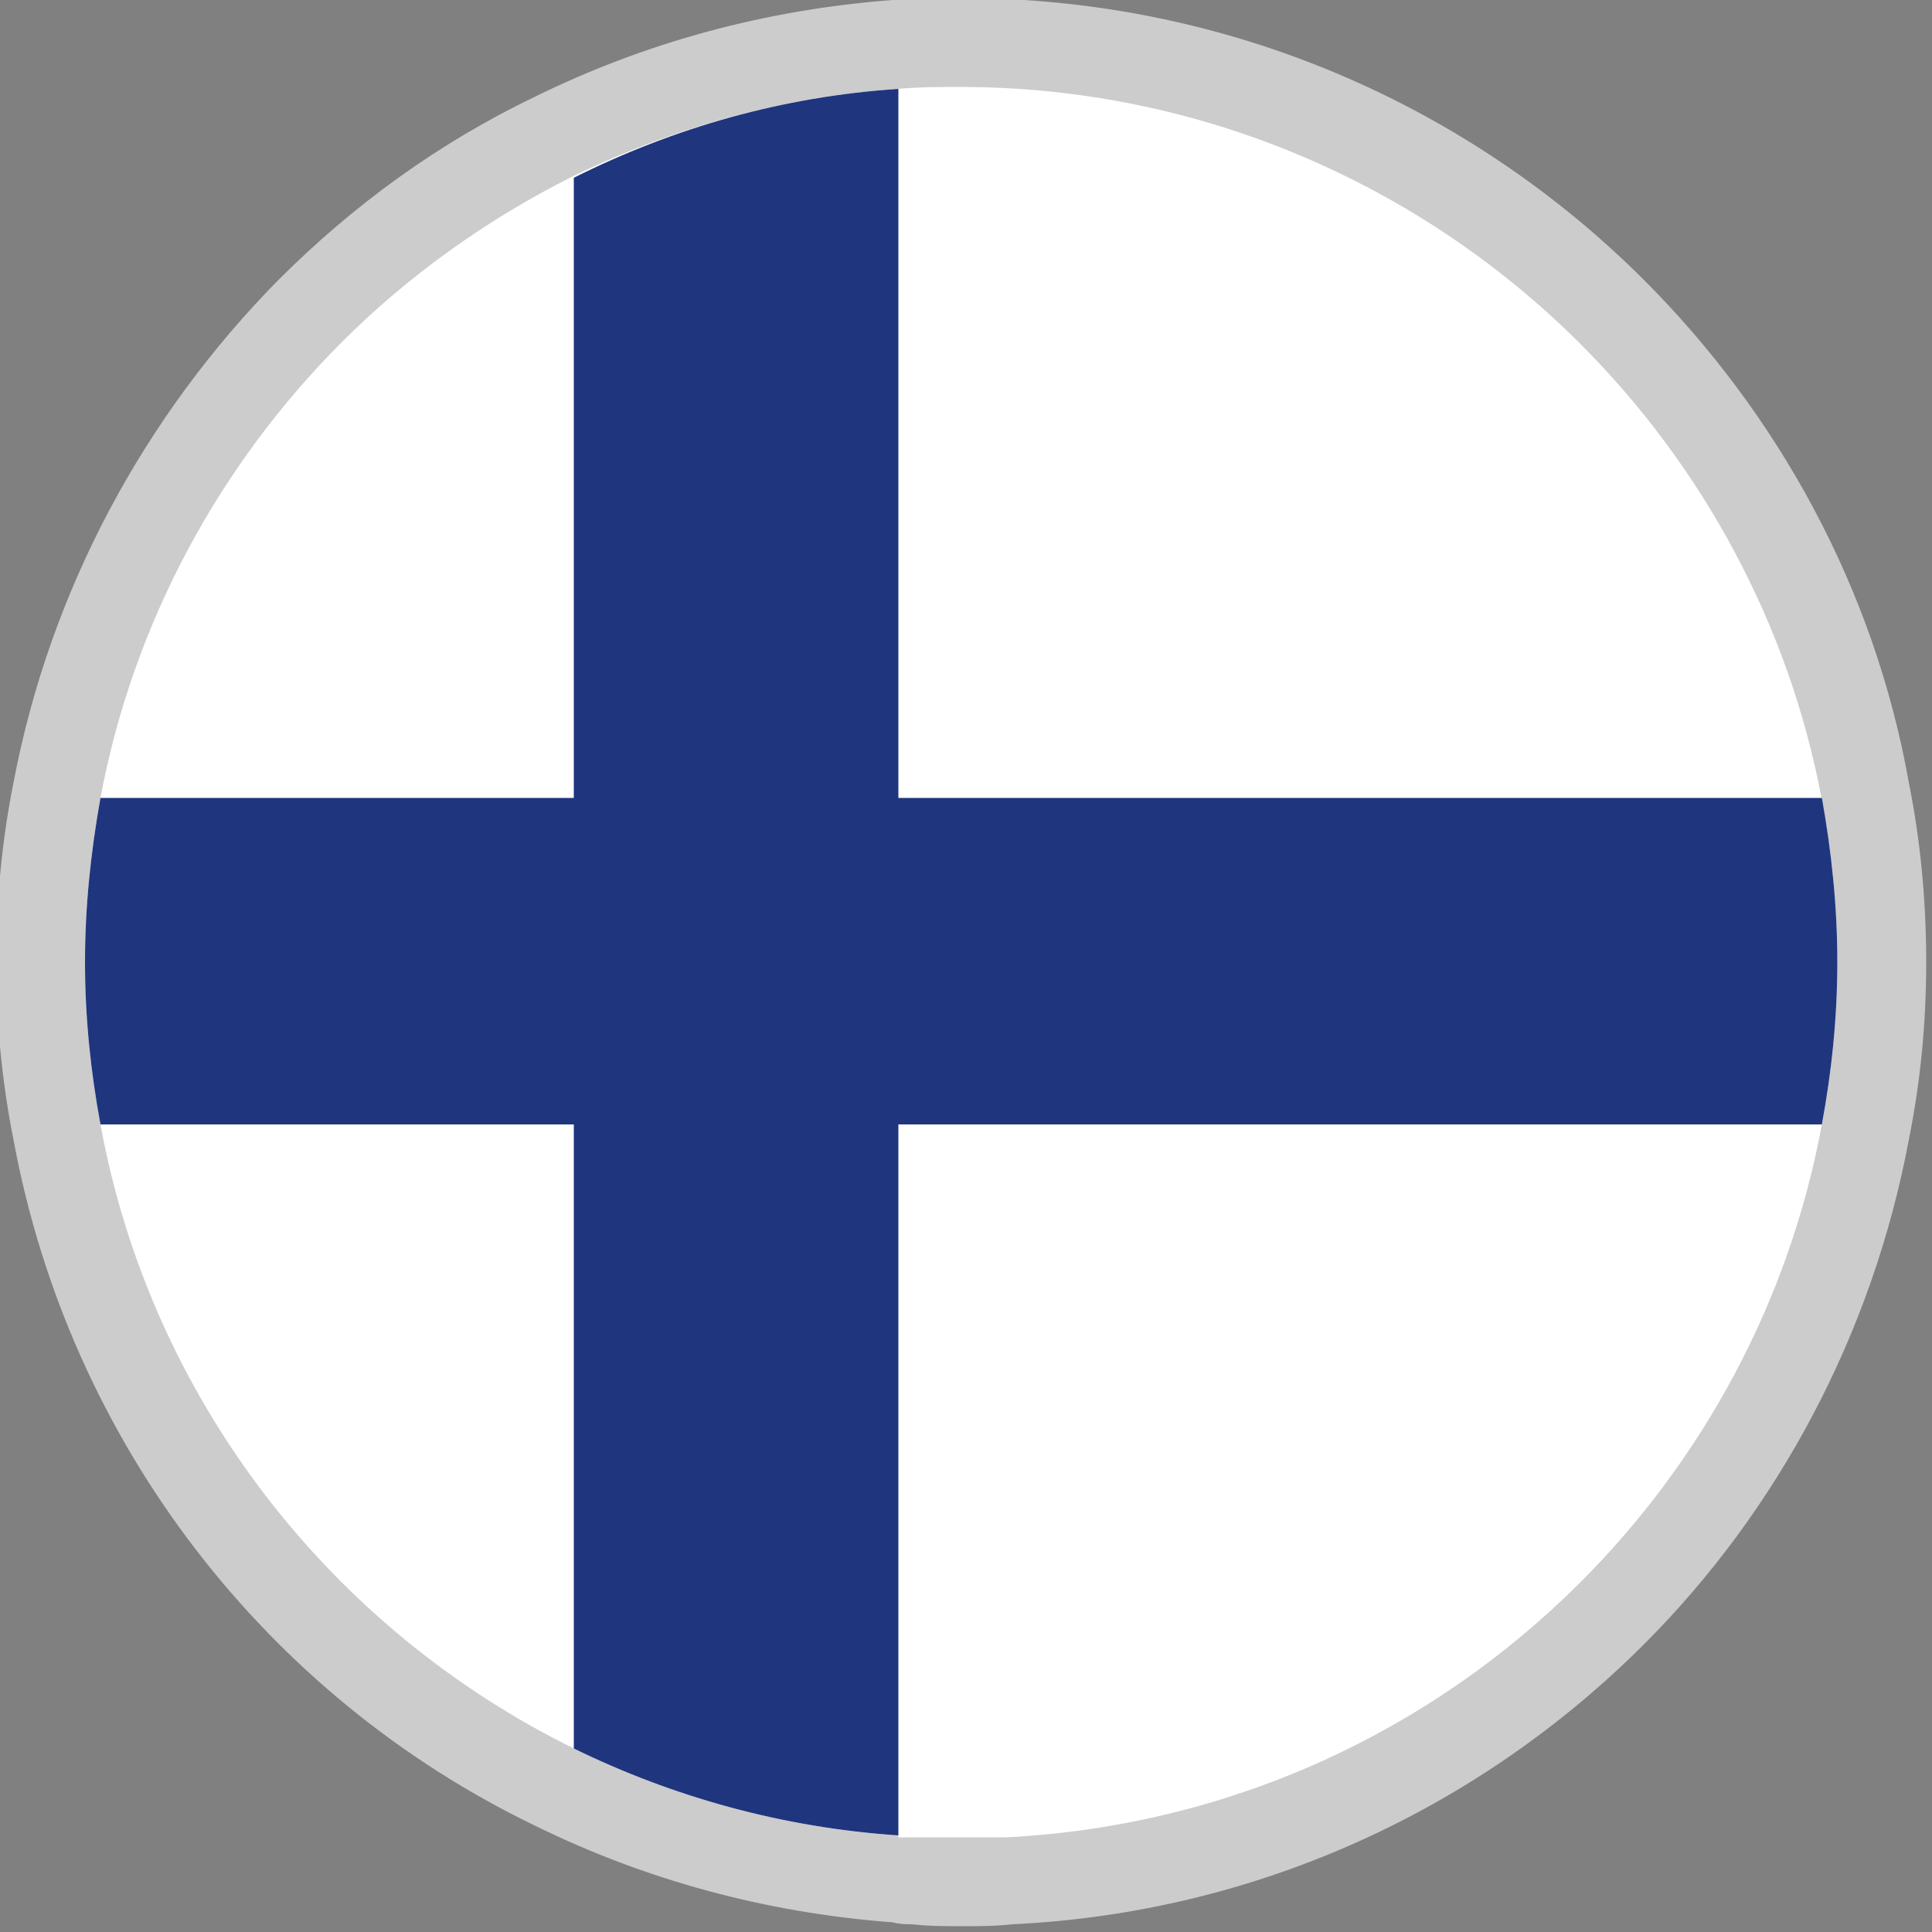 <?xml version="1.0" encoding="utf-8"?>
<!-- Generator: Adobe Illustrator 24.0.0, SVG Export Plug-In . SVG Version: 6.00 Build 0)  -->
<svg version="1.1" id="Layer_1" xmlns="http://www.w3.org/2000/svg" xmlns:xlink="http://www.w3.org/1999/xlink" x="0px" y="0px"
	 viewBox="0 0 100 100" style="enable-background:new 0 0 100 100;" xml:space="preserve">
<rect x="0" y="0" width="100" height="100" fill="#808080" stroke="none"/>
<style type="text/css">
	.st0{fill:#CCCCCC;}
	.st1{fill:#FFFFFF;}
	.st2{fill:#1F357E;}
	.st3{opacity:0.74;}
</style>
<g>
	<g>
		<path class="st0" d="M99.7,49.8c0,3.2-0.3,6.2-0.9,9.2C96.9,69.1,92,78.2,85.1,85.1c-8.5,8.5-20,13.9-32.7,14.5
			c-0.9,0.1-1.7,0.1-2.6,0.1c-0.9,0-1.7,0-2.6-0.1c-0.3,0-0.6,0-1-0.1c-6.6-0.5-12.8-2.2-18.5-5C13.8,87.8,3.6,74.7,0.7,59
			c-0.6-3-0.9-6.1-0.9-9.2c0-3.2,0.3-6.3,0.9-9.3c1.9-10,6.8-19,13.7-26c3.9-3.9,8.3-7.1,13.3-9.5c5.7-2.8,11.9-4.5,18.5-5
			c1.2-0.1,2.4-0.1,3.6-0.1c13.8,0,26.3,5.6,35.3,14.6c6.9,6.9,11.9,15.9,13.7,26C99.4,43.5,99.7,46.6,99.7,49.8z"/>
		<path class="st1" d="M95.1,49.8c0,2.9-0.3,5.7-0.8,8.4c-1.7,9.2-6.2,17.4-12.5,23.7c-7.7,7.7-18.1,12.6-29.7,13.2h-5.6V95
			c-6-0.4-11.7-2-16.8-4.5C17.1,84.3,7.8,72.4,5.2,58.2c-0.5-2.7-0.8-5.5-0.8-8.4c0-2.9,0.3-5.7,0.8-8.5c1.7-9.1,6.2-17.3,12.5-23.6
			c3.5-3.5,7.6-6.4,12-8.6C34.9,6.6,40.5,5,46.5,4.6c1.1-0.1,2.1-0.1,3.2-0.1c12.5,0,23.9,5.1,32.1,13.3
			c6.3,6.3,10.8,14.5,12.5,23.6C94.8,44.1,95.1,46.9,95.1,49.8z"/>
		<path class="st2" d="M46.5,4.6V95c-6-0.4-11.7-2-16.8-4.5V9.2C34.9,6.6,40.5,5,46.5,4.6z"/>
		<path class="st2" d="M95.1,49.8c0,2.9-0.3,5.7-0.8,8.4H5.2c-0.5-2.7-0.8-5.5-0.8-8.4s0.3-5.7,0.8-8.5h89.1
			C94.8,44.1,95.1,46.9,95.1,49.8z"/>
	</g>
	<g class="st3">
		<g>
			<defs>
				<path id="SVGID_1_" d="M99.8,49.9c0,3.1-0.3,6.2-0.9,9.2C97,69.2,92.1,78.2,85.2,85.2C78.1,92.3,68.8,97.3,58.5,99
					c-2.8,0.5-5.6,0.7-8.5,0.7s-5.7-0.2-8.5-0.7C20.9,95.5,4.7,79.5,0.9,59C0.3,56,0,53,0,49.9c0-2.8,0.2-5.6,0.7-8.3
					c1.7-10.5,6.7-19.8,13.9-27C21.8,7.5,31.1,2.5,41.5,0.7C44.2,0.2,47.1,0,50,0s5.7,0.2,8.5,0.7c10.4,1.8,19.7,6.8,26.8,13.9
					c7.2,7.2,12.2,16.6,13.9,27.1C99.6,44.3,99.8,47.1,99.8,49.9z"/>
			</defs>
			<clipPath id="SVGID_2_">
				<use xlink:href="#SVGID_1_"  style="overflow:visible;"/>
			</clipPath>
		</g>
	</g>
</g>
</svg>
